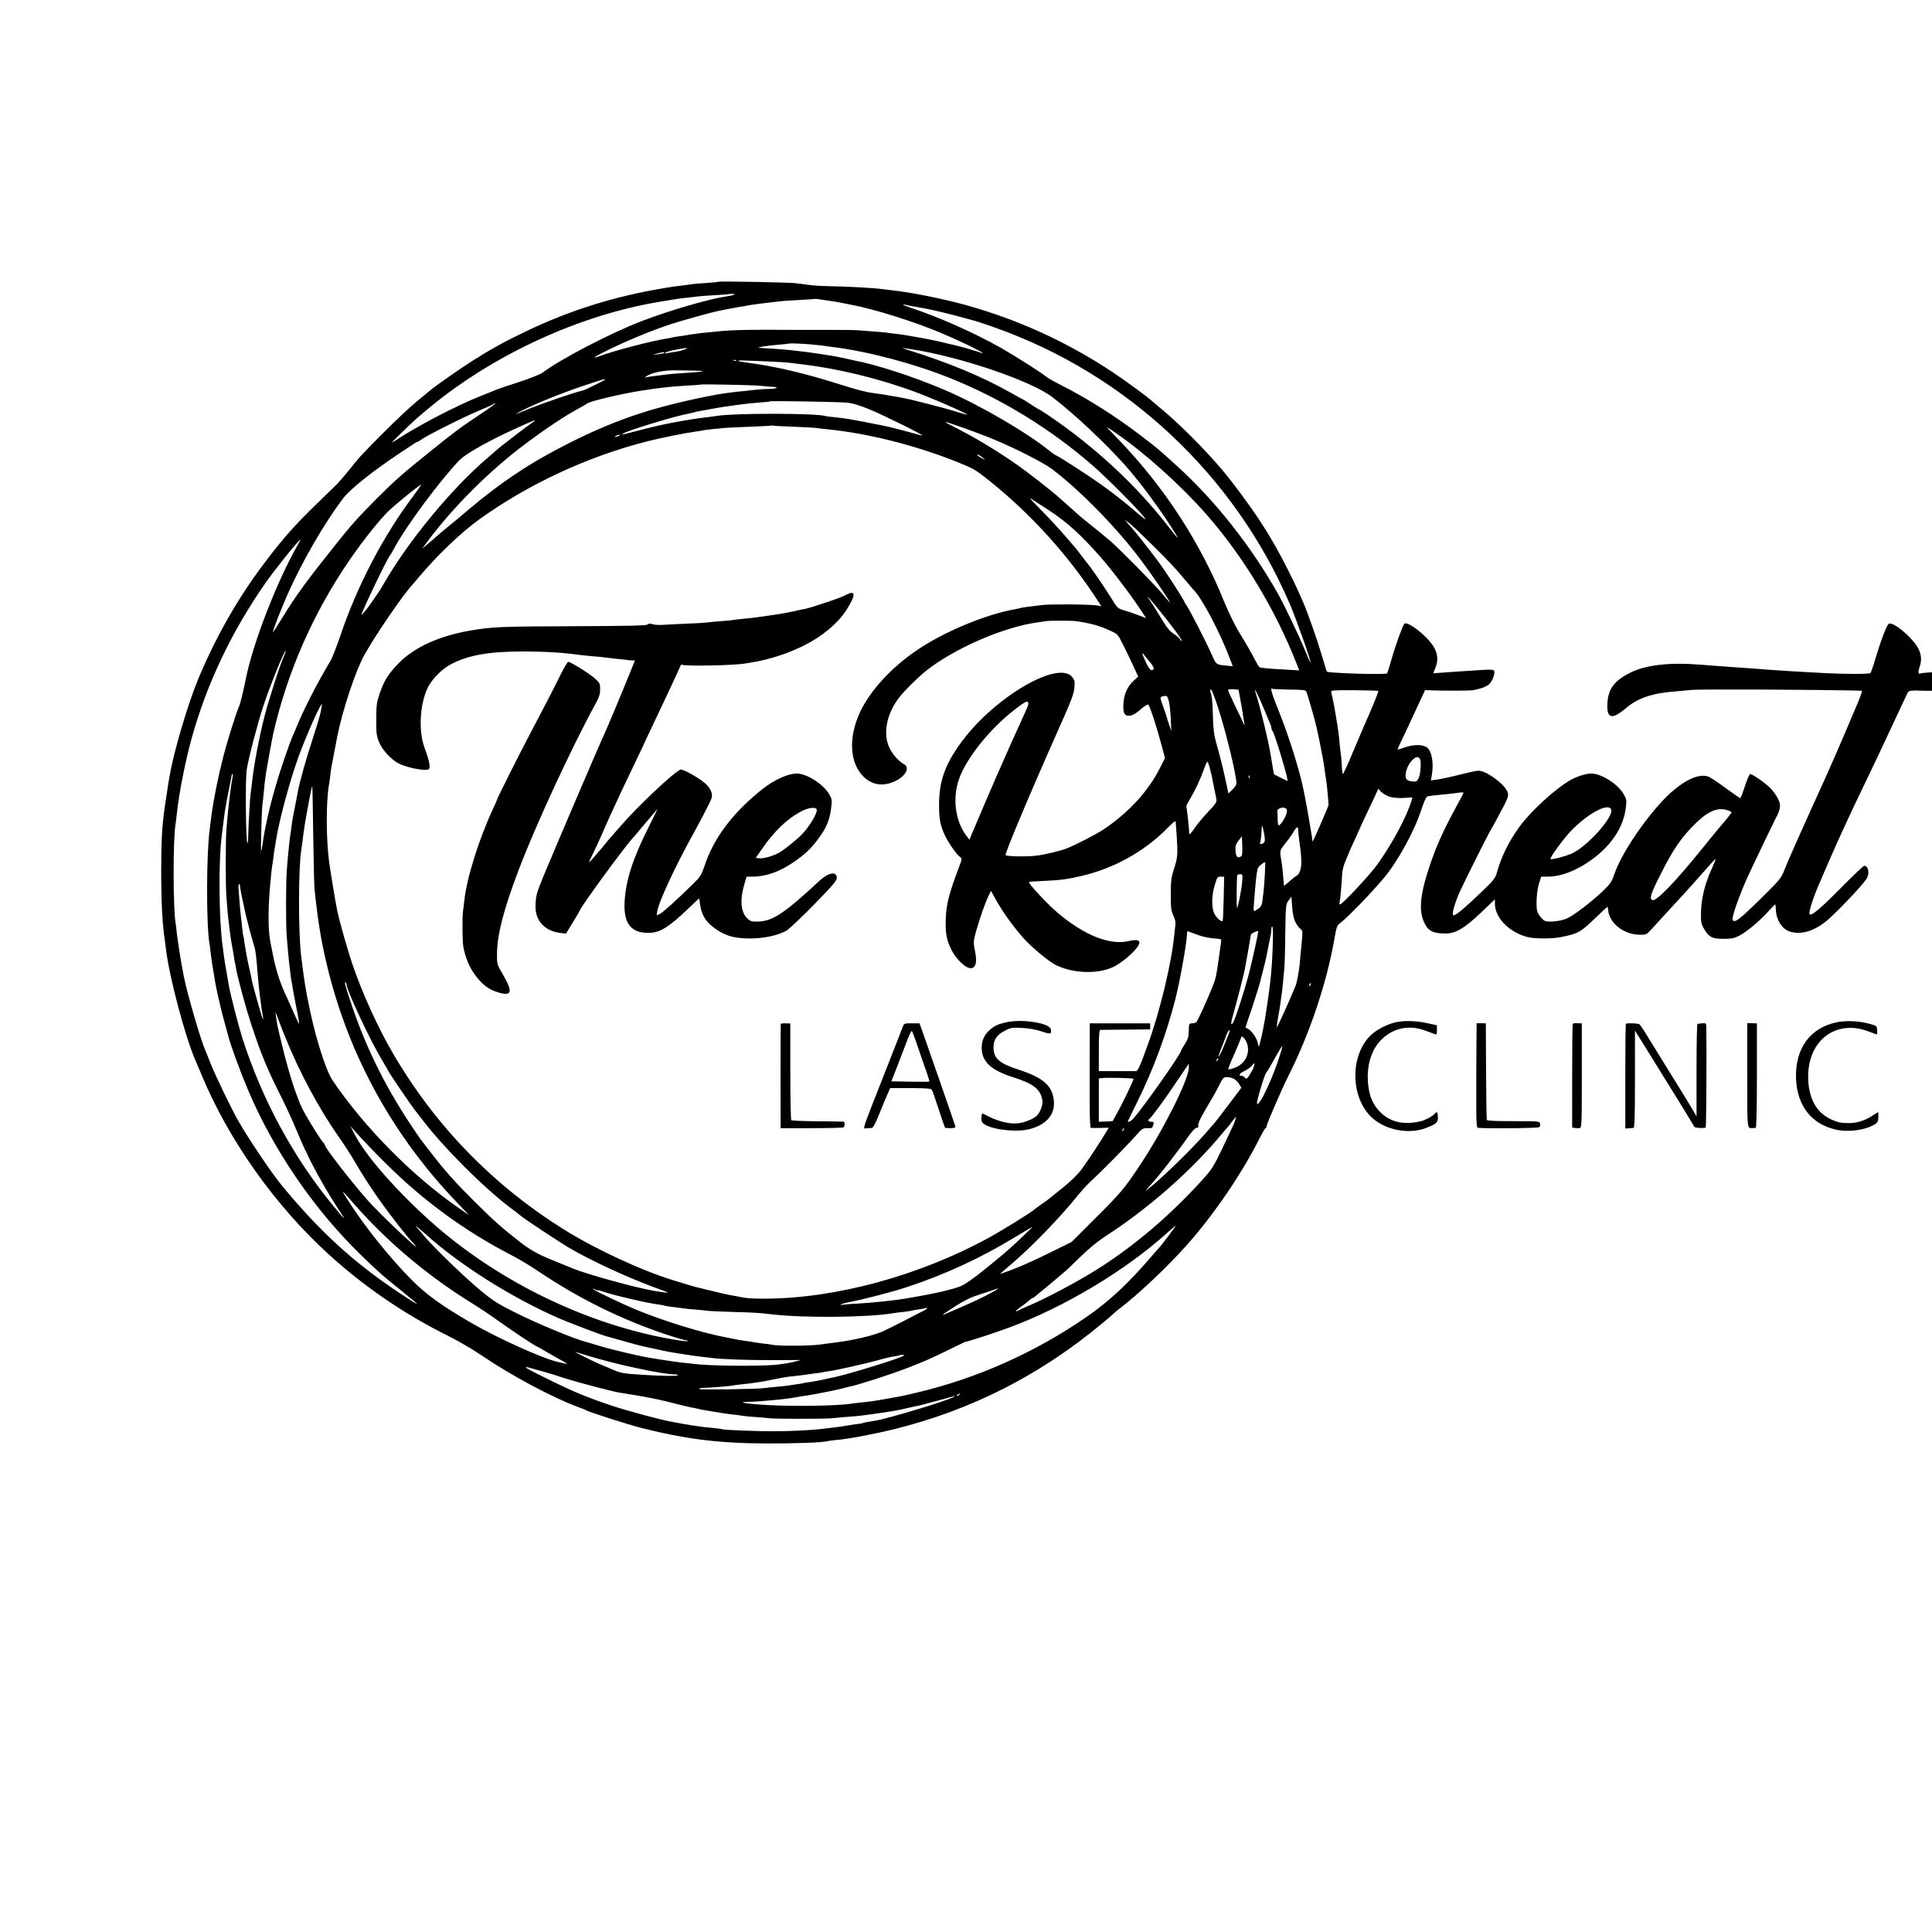 <svg height="16pt" preserveAspectRatio="xMidYMid meet" viewBox="0 0 16 16" width="16pt" xmlns="http://www.w3.org/2000/svg"><g transform="matrix(.001 0 0 -.001 0 16)"><path d="m5950 13667c-3-3-50-7-105-11-55-3-111-8-125-11-14-2-47-7-75-10-47-5-68-8-140-20-416-69-785-184-1153-361-172-82-286-145-447-247-97-62-285-193-340-238-11-9-63-52-115-95-52-42-174-157-270-253-187-188-203-205-295-321-33-41-78-93-100-115-23-22-90-88-150-146-196-189-297-304-456-516-213-284-390-595-534-938-87-207-206-608-240-810-3-16-7-39-9-50-3-17-16-103-31-205-23-160-30-280-30-535 0-258 10-447 30-570 2-16 7-52 10-80 29-235 160-727 245-920 5-11 28-65 51-120 223-537 606-1077 1049-1481 296-270 630-498 987-675 81-40 209-114 283-165 243-165 588-350 805-429 28-10 55-21 60-25 18-12 348-118 450-144 371-94 648-129 1040-130 241-1 474 8 508 19 7 2 37 6 67 9 109 9 318 49 493 92 638 160 1198 445 1712 872 50 41 95 80 100 86 6 6 30 27 55 45 156 120 387 339 547 518 226 253 461 599 608 893 21 41 41 77 46 78 5 2 9 9 9 16 0 19 124 304 180 416 175 346 317 768 380 1130 19 108 22 116 53 139 61 46 269 262 363 376 113 137 251 390 305 560 20 61 40 107 49 109 8 3 44 8 80 11 70 6 136 14 188 21 17 3 32 2 32-1 0-4-24-50-53-103-117-215-173-339-232-517-77-233-87-366-36-464 32-63 71-81 170-82 85-1 160 44 297 174l114 109v-34c0-118 115-237 269-278 58-15 202-16 276-1 144 29 161 39 276 148 59 57 109 103 111 103s5-12 6-26c9-109 129-204 261-205 52-1 57 1 91 38 121 133 231 252 268 292 24 25 93 103 155 173 61 70 112 126 114 124s-10-34-27-72-32-71-32-74-5-16-10-30c-29-75-50-183-51-265-2-79 1-95 23-134 41-72 68-86 163-86 67 0 90 5 127 24 65 34 159 112 233 191 36 39 66 70 69 70 2 0 4-20 5-45 4-89 55-164 123-182 89-24 189 5 290 85 72 57 289 283 336 351 30 43 19 111-18 111-6 0-88-78-183-174-182-184-252-243-268-227-11 11 26 131 78 250 149 347 224 512 389 854 73 152 124 258 188 397 17 36 54 115 82 175 29 61 59 125 67 143 12 28 19 32 54 33 22 1 43 1 48 0 28-4 290-1 322 4 102 17 165 71 165 143v33l-67-6c-38-3-90-7-118-10-27-3-102-7-165-10-62-4-118-9-122-11-20-13-26 9-12 48 19 56 18 100-7 152-41 88-211 232-247 210-18-12-65-136-114-299-16-55-33-104-38-109-9-9-202-9-365-1-176 9-398 22-485 29-64 6-125 10-285 21-84 6-131 10-280 21-245 20-445-3-570-65-134-66-186-134-193-252-8-131 35-143 153-44 101 86 218 125 420 140 44 4 98 9 120 11 54 8 1052 3 1412-6 7 0-5-37-28-92-22-51-74-174-116-273s-112-259-155-355c-189-415-312-690-339-761-29-74-36-82-202-246-168-165-211-199-227-173-13 21 60 224 145 405 88 186 187 392 209 435 43 81 47 111 21 165-13 26-41 65-62 87-40 41-150 118-169 118-6 0-25-45-43-100s-35-100-39-100-57 37-117 81c-61 45-124 87-141 95-86 37-229-35-377-189-171-180-352-453-408-617-21-62-33-80-92-137-100-95-246-206-302-230-52-22-145-32-180-20-11 4-31 24-45 44-22 32-25 47-25 117 1 49 8 106 19 144l19 62h54c114 0 252 55 378 150 159 120 253 268 270 427 7 56 5 66-19 107-45 78-165 158-251 169-44 6-128-18-192-55-126-73-321-251-418-383-88-120-154-253-190-386-10-38-28-62-101-132-165-158-234-217-256-217-19 0 6 93 52 196 27 62 239 485 249 499 5 6 30 51 56 100 108 200 108 199 75 252-25 42-122 117-179 139-45 17-45 17-191-19-80-20-169-39-198-43l-52-7 7 39c20 107-1 215-47 239-40 21-110 19-177-5-31-11-58-19-59-17-1 1 11 29 27 62 17 33 68 143 115 245l86 185 51-2c105-4 313-4 344 1 54 8 107 27 131 46 25 20 49 73 48 105-1 23-13 23-191 11-55-4-136-9-180-12s-92-7-107-8c-16-2-28-2-28-1s7 20 16 41c27 63 22 121-15 181-56 90-215 213-241 187-14-14-76-186-110-307-15-54-30-101-33-104-13-12-487 2-498 15-3 4-22 66-43 137-37 126-119 359-155 440-10 22-29 65-42 95-24 56-128 263-169 335-60 106-79 138-145 240-81 124-223 317-311 421-141 168-371 398-514 514-30 25-61 51-69 58-35 34-220 169-327 240-380 252-786 437-1224 558-187 51-440 102-595 119-27 3-63 7-80 10-86 11-282 22-451 25-67 1-143 6-170 11-27 4-76 11-109 14-72 7-629 17-635 12zm129-107c-8-4-34-11-58-14-139-19-465-113-701-203-253-96-679-317-828-430-18-13-108-49-200-79-92-29-176-58-187-63-11-6-67-28-125-51-194-76-526-249-705-368-44-29-38-22 41 55 118 115 145 139 256 230 531 434 1232 754 1886 863 165 28 167 28 237 35 33 4 71 8 85 10s75 7 135 10c61 4 111 7 112 8s16 3 34 3c19 1 26-2 18-6zm816-55c17-2 55-9 85-15s66-13 80-16c184-35 518-140 730-230 146-61 329-149 345-166 7-7 4-7-10 0-18 9-188 58-233 67-9 1-44 10-77 18-90 23-302 62-400 73-33 3-68 8-77 10-10 1-57 6-105 9-49 4-108 8-133 10s-139 4-255 3c-115 0-235 0-265 0-376 3-504 0-630-12-148-14-177-18-230-26-30-6-72-12-94-15-21-2-46-7-55-9-9-3-32-7-51-10-131-21-426-98-548-143-90-33-46-4 87 60 160 77 349 154 501 204 95 31 339 98 393 109 12 2 45 8 72 14 58 11 111 21 140 25 11 2 34 6 50 9 35 6 86 12 170 22 33 3 67 8 76 9 9 2 77 6 150 10 74 4 135 8 137 10 1 1 28-2 60-7 31-4 71-10 87-13zm685-45c122-20 262-53 430-100 41-11 82-22 90-25 8-2 71-24 140-48 1094-387 1984-1222 2443-2292 55-130 186-499 169-480-5 6-26 53-47 105-43 106-165 361-220 460-220 392-524 778-841 1064-156 142-162 146-294 247-212 162-433 302-650 413-63 32-124 66-135 76-38 32-251 168-370 236-223 126-520 259-747 333-38 13-68 25-68 27 0 3 8 3 18 0 9-3 46-10 82-16zm-825-316c33-3 67-7 75-9 8-1 42-6 75-10 291-37 664-136 965-257 425-171 828-418 1180-724 136-118 445-433 435-443-3-2-35 23-72 55-87 76-186 154-293 231-92 66-366 243-376 243-4 0-25 15-48 33-193 157-584 384-871 507-252 108-567 211-755 246-14 3-52 11-85 19-33 7-78 16-100 19-22 4-67 11-100 16s-85 12-115 16c-30 3-66 7-79 9-33 6-176 17-241 20-30 2-59 4-65 5-19 4 70 18 160 25 50 4 91 9 93 10 5 4 150-3 217-11zm-1090-40c-21-8-62-17-90-20-27-4-53-8-57-11-5-2-8 0-8 5s35 16 78 24c98 20 128 21 77 2zm1900 1c401-64 977-261 1149-393 183-140 427-369 601-562 126-141 302-379 420-570 36-60 23-46-77 82-264 334-593 638-966 892-45 31-85 56-88 56s-32 18-65 40-62 40-63 40c-2 0-46 24-97 53-248 140-522 254-879 365-32 10-33 11-5 7 17-2 48-6 70-10zm-2066-29c-2-2-24-6-49-10l-45-5 45 13c41 12 60 12 49 2zm598-62c-3-3-12-4-19-1-8 3-5 6 6 6 11 1 17-2 13-5zm297-9c65-3 133-7 150-10 17-2 72-9 121-15 331-42 701-138 1010-263 154-62 335-144 335-151 0-2-42 9-92 25-94 30-374 102-438 113-19 3-46 8-60 11-41 8-152 26-195 31-55 7-139 29-280 74-274 87-527 147-745 175-73 10-79 11-85 17-6 5 44 4 279-7zm-650-74c44-1 77-3 74-6s-45-7-94-10c-100-6-196-14-234-20-14-2-50-7-80-10-30-4-59-9-65-12-7-4-7-3 0 4 34 34 150 59 254 56 36-1 102-2 145-2zm-734-75c0-5-167-87-183-90-64-13-350-111-472-162-98-42-109-43-30-3 118 59 323 142 495 200 171 57 190 63 190 55zm1285-51c50-5 100-9 113-9 46-2 20-16-30-17-63-1-87-3-193-15-44-4-84-9-90-9-27-3-132-17-150-21-505-95-825-199-1225-400-320-160-567-324-844-558-65-56-133-112-151-126-26-20-102-85-159-135-7-5-25-21-41-35l-29-25 29 40c209 287 522 602 822 826 186 139 337 239 459 304 26 14 52 29 58 34 23 19 296 83 455 107 20 3 47 7 61 9 14 3 50 7 80 11 30 3 65 7 78 9 12 2 75 7 140 11 64 3 118 7 120 9 6 5 418-3 497-10zm725-140c43-5 106-24 185-57 122-51 439-208 432-214-1-2-25 4-52 12-53 16-223 60-265 68-292 58-305 60-420 72-30 3-61 7-67 9-75 24-758 24-893 1-14-2-47-7-75-10-164-19-371-57-537-101-194-50-185-48-168-36 34 25 438 148 550 167 14 3 33 7 42 10 19 6 22 6 138 27 47 9 103 18 125 21s72 10 110 15c39 6 111 13 160 17 50 3 92 8 94 10 6 6 576-4 641-11zm-3046-98c-158-105-207-141-424-316-221-178-288-237-440-390-151-153-204-212-333-374-247-310-323-414-444-611-40-66-73-116-73-110 0 16 69 192 122 313 122 275 306 592 462 797 56 73 245 224 456 364 52 34 107 71 122 81 15 11 30 19 34 19 3 0 18 8 32 19 51 36 328 176 460 232 73 31 136 59 139 63 4 3 11 6 16 6 6 0-52-42-129-93zm451-55c-6-5-35-26-65-47-53-38-240-183-250-194-3-3-34-31-70-61-303-258-664-697-868-1055-47-82-164-245-177-245-11 0 214 471 235 490 3 3 16 25 29 50 100 187 370 552 540 733 62 66 282 186 556 306 75 33 84 36 70 23zm3810-153c168-69 405-190 474-241 234-176 544-493 745-763 73-97 207-293 231-335 11-20 1-10-70 75-66 77-341 356-420 425-27 24-93 77-145 119s-100 81-106 86c-9 8-77 69-176 157-53 48-259 209-338 264-167 118-372 241-532 320-38 19-68 36-68 38 0 8 268-88 405-145zm-1660 107c88-4 171-8 185-10 14-3 54-7 90-11 329-32 722-130 1067-267 143-57 159-66 270-154 358-286 670-633 916-1017l18-28-28 6c-46 10-383 13-458 5-117-14-169-21-187-26-10-3-30-7-45-10-241-43-583-185-807-337-216-145-394-341-477-522-94-209-82-413 33-528 51-50 116-72 182-61 130 21 225 128 149 168-36 18-88 75-113 125-63 120-29 296 86 436 46 57 145 154 209 206 236 189 649 368 930 405 22 3 51 7 65 10 30 5 215 5 250 0 124-18 186-35 280-77 66-30 67-30 110-117 25-48 63-127 85-176l41-89-37-34c-48-43-77-104-84-174-7-73 1-108 29-115 31-7 64 8 118 56 26 23 52 39 57 35 12-7 68-177 109-331l30-111-37-74c-96-194-252-367-461-511-58-40-217-123-310-162-50-21-184-53-255-62-81-10-246-7-257 4-9 9 187 477 427 1017 117 262 139 319 143 371 4 53 1 64-20 89-118 137-634-164-909-531-145-195-195-336-192-549 1-100 11-151 44-224 30-66 99-166 130-189 17-12 17-16-8-80-81-215-105-305-110-418-6-129 5-191 50-277 33-64 102-133 142-143 54-13 72 42 48 146-7 30-10 69-7 85 12 73 84 291 122 369l19 38 48-86c59-105 167-250 243-329 71-73 192-171 242-197 149-76 370-80 497-9 91 51 201 157 199 193-1 23-30 26-91 12-156-36-369 50-590 238-87 75-242 242-233 251 2 3 53 7 113 9 150 7 205 14 322 42 265 61 517 201 703 388 68 68 76 74 77 54 1-7 4-58 8-113 10-146 8-180-22-269-23-71-27-98-27-211 0-114 2-136 21-176 12-25 20-57 18-70s-6-50-9-81c-22-237-118-639-220-919-62-173-83-219-98-220-16 0-197 0-260 0l-48 1v170c0 129 3 170 13 171 6 0 102 1 212 2l200 2v25 25h-250-250l-1-432c-1-310 2-433 10-434 6-1 42 0 79 0l69 2-19-32c-31-56-153-241-206-313-33-44-90-100-161-157-132-106-119-96-181-139-27-19-52-38-55-41-14-16-266-172-370-229-577-315-1266-503-1855-505-118 0-156 3-235 20-14 3-41 8-60 11s-71 15-115 26-87 21-95 23c-24 5-102 25-135 36-16 5-68 21-115 35-268 82-647 258-910 422-586 366-1061 854-1412 1452-127 216-260 509-342 752-38 113-107 356-122 431-2 12-7 33-9 47-8 36-52 306-59 360-26 191-26 501-2 638 2 9 7 44 11 77 4 32 8 66 10 75 5 29 45 235 49 255 42 212 152 544 223 670 90 162 320 499 397 581 6 7 29 33 51 60 156 186 358 379 506 484 408 293 900 521 1389 645 110 28 324 71 396 80 27 4 56 8 64 10 8 3 44 7 80 11 36 3 81 8 100 10s114 6 210 10c96 3 177 8 178 10 2 1 9 1 15-1 7-2 84-6 172-9zm2670-55c244-169 537-433 746-671 306-349 569-784 748-1239l21-53-117 7c-138 7-202 13-213 20-4 3-19 27-33 53-41 79-66 122-134 234-36 59-91 172-123 250-197 492-499 956-875 1346-49 52-92 96-95 99-8 10 21-8 75-46zm-4120-21c-27-12-43-12-25 0 8 5 22 9 30 9 10 0 8-3-5-9zm3020-185c19-15 18-15-12-1-17 9-35 21-39 27-8 13 21-1 51-26zm-4721-311c-249-330-467-747-607-1163-30-88-65-177-77-198-112-188-221-400-280-544-12-30-29-70-38-89-27-62-102-280-136-399-54-184-97-376-112-496-4-27-9-52-11-55-6-5 5 362 11 395 2 11 7 56 11 99s8 86 10 95c1 9 6 39 9 66 7 45 48 270 59 320 118 515 333 1002 634 1440 110 160 249 334 322 404 64 61 263 222 268 217 2-2-26-43-63-92zm5266-122c147-97 260-199 417-377 107-121 279-349 367-487l18-27-64 24c-35 14-88 32-118 40-54 16-56 18-108 103-45 74-161 244-189 277-5 6-31 39-58 75s-52 67-55 70-44 50-91 105-133 147-190 204c-57 58-97 101-89 96 8-4 80-51 160-103zm848-280c159-157 194-196 287-307 28-33 52-62 55-65 69-64 220-349 306-576l23-61-47 4c-90 8-90 8-124 86-42 96-183 372-208 407-11 16-20 31-20 34 0 7-107 177-159 252-63 91-71 101-153 207-73 95-100 127-157 191l-26 29 33-22c18-12 103-93 190-179zm-7072-4c-171-299-370-810-430-1108-19-98-48-216-56-230-17-33-91-264-125-395-50-191-94-412-110-556-3-24-7-57-9-74-27-195-28-787-2-933 2-9 7-44 10-77 4-33 9-71 11-85 20-128 28-174 49-272 14-62 36-156 51-208 14-52 32-118 40-147 22-79 98-286 159-429 212-503 553-999 947-1379 149-143 169-161 328-288 73-59 130-107 126-107-5 0-67 39-139 87-381 252-664 510-981 894-88 107-277 388-363 539-55 96-188 372-227 470-20 52-41 104-46 115-37 83-148 465-175 600-10 52-27 143-31 170-2 17-8 55-13 85s-12 82-16 115c-3 33-8 67-9 75-22 120-23 706-1 827 2 10 7 50 11 88 17 163 70 433 122 620 125 451 328 879 610 1285 72 104 277 360 289 360 3 0-6-19-20-42zm7121-525c122-150 206-264 199-270-3-3-8 1-11 9-4 9-27 30-53 48-32 21-60 53-86 98-22 37-61 100-87 140-27 39-47 72-45 72s39-44 83-97zm-7233-390c-37-83-127-363-164-507-42-165-83-377-100-521-6-49-12-103-15-120-5-38-17-248-19-337 0-36-3-69-6-71-14-14-20 524-7 608 16 100 90 383 138 529 60 179 172 456 185 456 2 0-3-17-12-37zm7169-56c38-45 41-67 11-67-8 0-27 28-44 64-31 67-38 92-17 65 7-8 29-36 50-62zm750-315c9-48 19-107 22-132 4-25 8-54 11-65 3-14 0-12-8 5-6 14-38 80-70 146-32 67-58 125-58 130s20 8 44 6l43-4zm406 87c111-1 133-3 140-17 8-16 78-261 85-299 2-10 13-63 25-118 11-55 23-117 27-139 3-21 7-46 9-55 1-9 6-41 10-71s9-63 11-74c3-17 16-158 17-181 0-11-132-313-133-305 0 3-3 23-6 45-7 49-51 300-59 335-3 14-7 34-9 45-32 161-123 452-205 654-63 158-75 201-52 186 5-2 67-5 140-6zm-590-154c65-200 151-556 151-624 0-9-15-32-34-50l-33-32-13 63c-18 92-68 293-91 368-14 47-21 102-24 200-3 125-7 167-21 213-3 9-1 17 5 17s33-70 60-155zm372 10c23-55 47-114 55-132 8-17 14-37 14-45s4-18 9-23c18-20 138-420 123-413-4 2-29 15-57 28-27 14-51 25-53 26s-17 83-26 145c-16 111-87 406-131 544-15 46 26-35 66-130zm954 133c4-4-60-159-120-293-7-16-48-112-90-212-42-101-80-183-84-183-3 0-8 33-9 73-2 39-5 79-7 87s-7 47-10 85c-7 80-12 121-36 260-9 58-27 144-35 175-3 13 22 15 192 14 107-1 197-4 199-6zm-1735-85c6-27 14-93 16-148l4-100-15 45c-9 25-18 53-20 62s-15 49-29 88c-31 85-31 87-8 93 35 9 40 6 52-40zm-1165-12c6-10 0-26-53-141-146-321-274-614-419-959l-15-35-19 25c-95 119-123 309-70 468 64 191 281 454 510 619 48 34 57 37 66 23zm-5860-81c-8-36-39-139-69-230-51-154-108-357-119-425-3-16-14-75-25-130-12-55-24-124-27-154-4-30-8-61-10-70-6-31-22-190-30-301-8-97-8-443-1-540 7-87 16-180 21-230 3-19 7-57 10-85 3-27 8-57 10-65s7-35 10-60c4-25 18-98 31-164 14-65 23-120 21-122-3-4-16 23-79 166-16 36-35 79-43 95-39 87-71 191-91 289-2 11-13 63-23 115-20 93-22 243-7 446 6 76 17 178 21 200 2 11 7 43 10 70 3 28 8 59 10 71 3 12 7 39 10 60 25 164 115 499 189 702 63 172 182 439 191 430 2-2-3-32-10-68zm9103-383c14-17 8-127-10-163-12-25-19-29-48-26-18 1-40 7-47 14-29 24-5 115 42 162 29 29 47 33 63 13zm-1739-77c6-25 13-54 16-65 2-11 10-54 19-95 8-41 17-87 20-101 3-22-8-39-69-102-40-42-91-104-114-138-26-39-41-55-42-43-3 62-20 217-25 225-2 3 12 30 30 60 43 72 89 170 118 252 12 36 25 63 29 59 3-4 11-27 18-52zm-8093-77c-16-77-39-277-51-433-7-82-7-448-1-545 5-74 15-190 21-230 2-16 7-52 10-80 3-27 10-72 15-100 6-27 12-68 16-90 3-22 7-47 9-55s7-28 9-45c15-88 82-332 129-476 80-242 133-369 244-589 35-69 89-186 120-260s65-153 76-175c12-22 22-42 22-45 1-3 14-30 29-60 78-152 155-283 239-410 57-86 48-79-50 40-332 402-595 886-758 1400-33 105-99 363-110 430-3 19-12 71-20 115s-17 99-20 123c-3 23-8 61-11 85-31 214-35 693-9 902 2 17 6 50 9 75 13 102 18 146 22 165 3 11 7 36 10 55s14 77 25 127c10 51 19 95 19 98s3 5 6 5 3-12 0-27zm8421-5c-3-8-6-5-6 6-1 11 2 17 5 13 3-3 4-12 1-19zm-7753-473c3-220 8-418 10-440 29-280 56-444 111-669 180-729 543-1386 1070-1935l100-105-85 59c-386 267-783 669-1048 1061-42 64-102 236-156 450-21 87-30 128-51 234-12 60-29 167-40 255-3 28-8 64-10 80-25 194-25 728 0 885 2 14 7 46 10 72 8 73 24 175 40 258 7 41 19 103 26 138 6 35 13 61 15 60 2-2 5-184 8-403zm8920 315c25-7 76-11 114-8l69 4-7-26c-40-133-158-354-284-530-58-82-290-330-308-330-5 0-7 8-4 18 5 19 17 145 21 232 2 33 13 78 29 113 14 32 26 60 26 62 0 3 18 43 40 90s40 87 40 89 31 69 68 148c38 78 75 157 82 174l14 32 27-28c15-15 48-33 73-40zm-858-131c-7-35-55-111-67-104-4 3-8 27-8 53 1 26-1 53-3 61-5 21 41 42 65 29 15-7 18-17 13-39zm2687 27c23-58-186-294-318-361-47-23-174-57-184-49-10 9 114 177 174 238 142 144 306 230 328 172zm966-7c17-6 31-13 31-16 0-6-56-76-83-105-13-15-57-68-166-203-218-269-374-431-406-419-27 11-16 49 63 205 108 216 176 314 295 431 105 103 185 135 266 107zm-3840-193c8-43 8-63 0-73-13-15-43-18-34-3 6 9 10 51 14 124 2 31 8 15 20-48zm282 37c0-23 5-68 12-118 18-120 18-192 3-228-8-20-19-37-24-37-4 0-30-20-58-44-27-24-50-44-50-43-1 1-5 40-8 87-4 47-9 92-11 100s-6 36-10 62c-5 45-3 50 39 103 25 30 56 73 68 95 25 43 38 50 39 23zm-473-225c-28-18-43-4-46 45-3 41 2 55 25 85l28 37 3-79c2-57-1-82-10-88zm197-145c-3-54-7-116-10-138s-7-60-10-84c-5-42-16-58-58-82-16-9-17-4-12 63 13 174 19 232 30 283 3 15 46 53 63 55 1 0 0-44-3-97zm-188-65c-5-64-33-208-42-217-6-6-4 261 2 272 2 4 13 7 25 7 19 0 20-4 15-62zm-153-140c-2-99-6-183-9-186-10-10-53 29-69 63-24 50-22 148 4 235 19 65 23 70 49 70h29zm-8146 100c1-13 11-66 22-118 12-52 23-103 25-114 11-49 58-225 70-261 12-37 17-78 31-255 6-83 29-266 41-325 3-16 3-28 0-25-6 6-84 281-91 320-2 14-11 57-20 95-10 39-19 86-22 105s-7 42-9 50-7 38-11 65c-3 28-7 52-9 55s-6 34-10 70c-3 36-8 76-10 90s-7 68-11 120-8 104-9 115c-2 18 2 35 8 35 2 0 4-10 5-22zm8740-295c12-23 31-48 41-55 21-15 21-17 6-168-3-30-8-80-10-110-7-74-24-166-37-198-48-117-150-343-154-339-2 2 3 37 10 78 8 41 17 98 21 128s8 62 10 71 6 50 10 91 9 94 11 119c3 25 7 154 8 287 4 236 4 243 27 275l24 33 6-85c4-58 13-98 27-127zm-186-136c-7-250-17-356-66-667-12-76-47-232-52-228-1 2-5 16-8 32-7 37-50 99-79 115l-23 12 58 172c31 95 59 183 62 197s14 59 25 100 22 86 25 100 12 61 21 105 18 89 20 100 4 31 4 44c1 13 4 21 8 17 4-3 6-48 5-99zm-612 27c36-13 93-24 126-26 54-3 60-5 57-23-1-11-9-67-17-125-25-175-27-183-58-260-34-87-118-271-129-284-5-5-20-10-36-11-26-1-27-3-28-62-1-50-7-70-33-110-18-28-32-53-32-57 0-24-309-464-393-558-22-26-53-39-45-20 2 4 36 74 76 156 134 271 241 559 317 856 36 141 94 465 95 534 0 23 3 27 18 20 9-4 46-18 82-30zm490 32c0-18-48-237-76-346-37-143-120-399-135-414-18-20-17 2 7 84 31 108 92 346 97 385 3 17 12 68 21 115 8 47 17 100 20 118 2 19 6 35 8 36 20 17 58 31 58 22zm-7550-440c0-43 191-453 286-612 33-55 61-103 63-109 6-15 191-287 215-316 11-14 32-41 46-59 177-238 536-598 765-766 22-16 49-37 60-47 26-24 310-212 400-266 185-111 524-266 765-351 87-30 78-32-50-11-155 26-582 144-685 190-11 5-63 26-115 47-162 64-221 96-321 174-147 115-201 163-360 320-167 166-254 263-363 405-43 55-83 107-91 117-7 9-51 74-98 145-198 301-353 614-467 948-53 155-71 217-60 210 6-4 10-12 10-19zm7983-1c-3-9-8-14-10-11-3 3-2 9 2 15 9 16 15 13 8-4zm-8541-305c11-30 25-66 30-80 6-14 14-34 19-45 113-285 280-596 447-834 41-58 100-149 130-201 66-115 144-234 231-355 71-99 214-281 240-305 9-8 23-24 31-35 46-61-289 256-391 370-132 148-359 441-359 463 0 6-3 12-8 14-12 5-132 196-174 278-48 93-113 292-166 510-41 165-46 190-57 265-6 42-5 41 27-45zm7862-107c-8-21-24-60-35-88-19-50-48-105-49-94 0 3 11 32 23 65 13 32 32 80 41 107 10 26 22 47 27 47s2-17-7-37zm156-82c22-83-21-163-105-194-26-10-50-15-53-13-2 3 18 56 46 118 27 62 53 123 57 136 6 22 8 23 26 6 10-9 23-33 29-53zm276-69c-56-191-178-452-196-422-7 11 64 249 78 260 7 5 24 33 90 152 20 36 38 65 40 63s-3-26-12-53zm-525-65c-10-9-11-8-5 6 3 10 9 15 12 12s0-11-7-18zm301-56c-6-17-22-46-35-66-21-31-26-33-37-20-7 8-18 15-26 15-31 0-21 20 21 40 25 12 53 32 63 45 22 29 27 24 14-14zm-537-8c-6-105-218-525-408-808-128-192-155-224-382-450l-180-180-145-72c-80-39-161-78-180-86-19-9-55-25-80-36-48-21-179-71-187-71-2 0 36 33 84 74 168 141 409 389 558 575 33 41 83 95 110 120 78 70 293 288 364 368 61 68 66 72 104 70 36-2 41 1 48 26 6 24 5 27-17 27-24 0-32 14-15 24 17 11 148 190 236 324 49 72 89 132 90 132s1-17 0-37zm-458-87c5-5-94-212-145-301l-28-50-57-3-57-2v179 180l28 3c41 5 253 0 259-6zm831 0c15-8 35-28 45-45l17-30-104-138c-57-76-112-147-122-158-11-11-44-50-75-86-114-130-368-377-464-450l-30-23 25 30c14 16 27 31 30 34 47 48 210 258 294 378 36 52 64 82 76 82 13 0 17 5 13 20-3 12 15 54 52 117 86 147 96 163 127 226 25 50 32 57 59 57 16 0 42-6 57-14zm6-358c-9-24-54-120-99-214-76-159-89-179-172-270-260-286-545-530-843-721-173-111-448-258-615-327-22-9-48-22-58-27-38-21-26-1 15 27 24 16 54 39 68 52 14 12 28 22 31 22s15 8 27 18c11 9 40 33 63 52 40 32 167 140 196 165 6 5 58 56 115 111 68 67 142 127 218 176 345 224 699 536 945 833 28 33 52 62 56 65 3 3 18 22 33 43 16 20 30 37 32 37s-4-19-12-42zm-7039-333c315-315 661-569 1053-771 56-29 156-88 220-132 332-224 690-401 1063-525 59-20 123-39 143-43 67-12 29-16-46-4-687 109-1402 439-1958 904-304 255-613 595-714 786l-45 85 67-75c37-41 134-143 217-225zm6116 262c-10-9-11-8-5 6 3 10 9 15 12 12s0-11-7-18zm-6365-612c270-309 614-598 984-825 58-36 152-99 210-141 105-75 305-209 315-209 2 0 26-13 52-29 27-16 86-50 133-76 47-25 76-44 65-41-11 2-45 10-75 17-125 28-495 195-713 321-248 144-375 235-497 358-189 190-403 459-542 681-46 73-41 69 68-56zm587-244c284-257 717-529 1107-699 98-42 343-135 390-148 8-2 71-20 140-39 69-20 134-37 145-40 11-2 61-13 110-24 108-24 129-28 220-42 39-6 81-12 95-15 14-2 50-6 80-10 30-3 65-7 78-9 71-11 277-19 497-19l250 1-72-18c-40-9-110-20-155-23-176-12-543-7-664 9-17 2-57 7-90 10-32 3-102 13-154 21-52 9-107 17-123 20-94 15-327 71-437 105-36 11-72 22-80 24-89 20-408 152-599 248-142 71-180 96-290 187-120 100-363 334-446 430-21 25-50 58-64 75-26 30-26 30-1 10 13-11 41-36 63-54zm6156-13c-35-46-65-85-68-88s-33-36-66-75c-201-235-361-384-555-517-420-289-896-501-1385-618-66-16-136-32-155-35s-62-11-95-17-71-12-85-15c-14-2-36-5-50-8-14-2-54-6-90-10s-76-8-90-11c-103-16-451-22-660-11-194 10-294 26-179 28 59 1 89 3 194 13 106 10 145 15 205 26 30 5 71 12 90 14 48 7 236 44 285 57 22 6 48 13 59 15 68 13 350 104 486 157s196 79 350 155c63 31 117 57 120 58 32 5 241 73 360 117 463 170 978 479 1325 795 32 28 60 52 62 52s-24-37-58-82zm-1180 20c-127-122-170-159-284-252-66-53-124-100-130-104-98-72-122-85-186-103-97-27-191-47-319-69-33-6-72-12-87-15-78-14-283-35-393-41-69-3-129-9-135-12-7-3-7-2 0 5 6 5 42 15 80 22 98 18 353 84 460 120 312 102 615 241 895 412 80 48 147 88 150 88 3 1-20-23-51-51zm-3549-474c0 3 19-2 43-10 85-30 371-97 471-109 21-3 41-7 45-9 3-2 35-7 71-11s74-9 85-11 52-6 90-9c39-3 85-8 102-10 18-3 115-7 215-10 164-4 223-8 323-20 264-31 796-26 1005 10 14 3 50 7 80 10 30 4 62 8 71 11s34 7 55 10c22 2 47 7 57 10 26 8 20-3-10-19-16-7-84-43-153-79s-158-80-199-98c-69-30-234-69-361-85-30-4-98-13-150-20-87-12-347-13-395-2-11 3-47 8-80 11-33 4-67 9-75 11s-37 6-65 10c-27 3-68 10-90 15s-53 11-70 14c-203 38-519 136-750 231-113 47-355 163-355 170 0 3 9 1 20-5s20-8 20-6zm3271-14c-72-40-178-90-298-141-54-23-101-43-105-46-5-2-8-2-8 0 0 3 47 35 104 71 74 47 129 74 197 95 52 16 105 34 119 39 49 20 44 11-9-18zm-3361-525c225-71 642-161 732-157 10 0 20-3 22-7 6-8-122-7-284 3-183 12-185 12-285 56-22 9-60 26-85 36-61 26-220 106-195 98 11-3 54-16 95-29zm2619-5c-43-25-460-153-572-176-52-10-64-13-107-23-25-5-67-13-95-17-27-3-52-7-55-9s-29-6-59-10-63-9-75-11-50-6-86-9-78-8-95-10c-59-10-545-16-545-8 0 5 12 9 28 9 41 0 224 14 247 19 11 2 44 7 73 10 50 5 81 9 155 20 17 2 66 12 107 20 94 19 110 22 190 30 36 4 72 9 81 10 9 2 40 6 70 10 30 3 61 8 69 10s35 7 60 10c63 9 286 59 400 90 52 15 113 29 135 32s42 7 44 9 14 4 25 4c18-1 18-2 5-10zm-2955-136c11-2 74-22 140-44 109-35 394-111 471-124 17-2 75-12 130-21 130-22 208-38 330-70 55-14 114-28 130-31 17-2 37-7 45-9s29-7 45-10c126-22 209-35 260-40 33-4 67-8 75-10s56-7 105-10c50-4 106-8 125-11 42-5 450-5 500 0 19 2 74 7 121 11 47 3 101 8 120 10 86 11 129 17 189 26 36 6 76 12 90 14s55 10 93 19c37 9 79 18 95 21 15 2 86 20 157 40 184 50 173 48 154 36-46-29-532-176-648-196-14-2-41-7-60-10s-37-7-40-9-28-7-56-10c-27-4-61-8-75-11-42-8-83-14-140-20-30-3-68-8-85-10-76-9-252-18-375-18-147-1-420 10-441 17-8 3-41 7-74 10-59 5-91 9-170 21-60 10-87 14-115 20-14 3-41 8-60 11-86 15-365 90-494 133-205 69-309 112-511 211-223 109-249 127-135 93 47-13 94-26 104-29zm3421-184c-3-5-12-10-18-10-7 0-6 4 3 10 19 12 23 12 15 0z"/><path d="m7000 11070c-37-21-286-104-336-113-16-3-60-12-99-21-80-17-104-21-325-52-14-1-54-6-90-9s-72-8-80-10-58-7-110-10c-52-4-104-9-114-11-11-2-83-6-160-9-78-3-168-8-200-10s-70 1-84 6c-17 7-29 6-39-3-11-9-154-12-591-14-628-2-698-5-877-36-258-44-465-139-593-270-87-90-122-145-160-258-22-65-26-93-26-205-1-114 2-137 22-188 28-70 107-154 172-184 75-34 215-60 240-44 17 12 7 67-35 181-51 140-38 366 30 500 32 64 112 146 177 182 148 82 320 113 618 113 193-1 313-9 480-31 19-2 64-7 99-10 36-2 77-6 91-9 14-2 57-7 95-11 39-3 77-8 85-9 8-2 27-4 42-4l26-1-35-87c-52-131-205-496-214-513-18-32-433-1003-512-1195-53-131-59-152-62-230-6-125 71-213 202-231l50-6 56 92c32 51 57 94 57 96 0 23 398 567 450 614 3 3 47 56 99 118 52 61 95 112 96 112s-30-64-70-143c-133-263-190-439-202-618-12-189 55-272 213-264 85 5 155 49 308 195 53 51 96 91 97 89 0-2 3-20 5-39 14-105 53-164 150-226 74-48 148-66 267-66 115 0 233 26 302 66 22 14 125 111 228 216 153 157 187 197 187 220 0 56-69 45-141-22-291-270-386-334-506-340-52-2-65 1-88 20-59 51-70 152-32 284l20 68h47c113 0 226 40 345 122 90 62 137 106 197 185 73 97 101 164 113 276 6 50 4 62-19 101-46 78-167 159-252 169-72 8-198-46-304-131-244-196-399-402-475-632-26-77-35-91-95-150-150-146-246-233-273-247l-29-14 5 33c11 77 148 372 304 653 28 50 74 137 103 194 50 98 52 105 41 142-7 23-27 52-54 74-53 46-184 118-201 112-54-21-348-297-491-462-39-44-75-86-82-93s-29-34-50-60c-37-45-62-74-117-137-24-27-23-22 12 50 22 44 54 114 72 155 46 107 125 280 175 385 157 329 185 387 185 390 0 1 31 67 69 146 112 235 218 463 225 482 3 10 10 15 16 12 23-14 428-6 520 10 8 1 35 6 60 10 131 20 293 72 424 137 155 77 288 188 359 301 79 126 74 165-13 117zm-237-1773c11-29-68-157-137-222-45-43-133-112-166-132-51-30-134-55-170-51l-31 3 53 77c101 146 207 247 322 308 61 32 120 39 129 17z"/><path d="m4647 10422c-52-107-178-350-263-510-61-114-264-518-264-525 0-3-15-38-34-79-120-256-221-580-241-768-4-30-8-71-11-90-6-45-5-223 1-275 10-78 45-171 86-230 67-97 124-141 213-166 105-29 113 6 34 145-53 91-53 91-52 176 1 159 53 362 179 695 138 364 440 1017 635 1373 32 58 40 83 40 124 0 46-3 53-42 88-43 40-204 140-222 139-6 0-32-44-59-97z"/><path d="m8340 7535c-75-16-102-28-143-64-46-41-67-88-67-148 0-114 76-186 257-243 174-55 232-102 246-196 5-36-20-100-49-126-31-28-107-57-157-61-80-7-173 19-288 81-12 6-16-59-5-73 42-55 276-88 396-55 140 38 211 124 197 241-14 119-90 185-290 250-163 53-209 94-209 185 0 63 27 104 92 137 51 27 61 28 145 24 59-3 115-13 162-29 75-25 83-23 75 19-9 50-236 86-362 58z"/><path d="m6466 7521c-1-3-2-199-2-435l1-429h258c142 0 260 3 264 7 11 11 10 46-1 47-6 1-104 2-218 3-113 1-210 5-215 9-4 5-8 187-8 405v396l-38 1c-21 1-39-1-41-4z"/><path d="m7480 7506c-5-12-24-61-43-111-19-49-65-166-102-260-207-526-192-481-157-479 15 1 34 3 42 3 11 1 31 39 59 109 24 59 54 133 68 164l25 57h169c146-1 171-3 178-18 5-9 30-81 56-161s49-147 51-149 22-4 46-4c32 0 42 4 40 14-3 15-223 647-270 779l-27 75h-64c-55 1-64-1-71-19zm128-196c27-80 59-172 71-204 11-33 19-61 17-63s-73-2-158-1l-156 3 51 130c27 72 64 167 81 212s34 78 38 75c4-4 29-72 56-152z"/><path d="m11580 7538c-73-11-169-57-223-107-179-165-176-520 5-687 112-103 304-140 446-86 88 34 102 46 100 92-1 43-8 49-29 24-14-18-81-53-113-60-137-32-247-8-328 69-77 72-111 168-111 304 1 124 41 231 113 303 95 95 224 124 355 78 39-14 78-28 88-32 15-7 17-2 17 32v41l-73 16c-89 20-174 24-247 13z"/><path d="m15211 7534c-222-46-347-220-337-469 9-221 127-373 326-419 105-25 246-6 325 42 25 15 30 25 31 60 0 23 0 42-2 42s-22-13-46-29c-59-40-133-63-198-62-68 1-88 5-142 29-119 53-185 164-193 327-12 242 123 420 328 432 68 4 127-9 229-51 13-6 16-1 14 31-3 38-3 38-66 55-85 23-191 28-269 12z"/><path d="m12229 7526c-1-1-2-196-3-433-1-428-1-433 19-434 141-6 491-2 501 6 8 6 11 19 8 30-5 20-13 20-221 20-145 0-217 3-220 10-2 6-5 189-6 406l-2 394-37 1c-21 0-39 0-39 0z"/><path d="m13025 7522c-3-3-5-198-5-433v-427l23-4c12-2 30-2 40 0 16 3 17 32 17 435v432l-35 1c-19 1-37-1-40-4z"/><path d="m13465 7521c-3-2-5-198-5-435v-432l28 2c15 1 33 3 40 3 9 1 12 89 12 404v402l41-65c244-392 449-725 451-732 3-9 85-14 94-5 5 5 8 614 5 824-1 45 3 43-73 34-5-1-8-173-8-383v-383l-38 65c-21 36-110 180-197 320s-174 281-193 313c-19 31-40 61-46 65-12 8-104 11-111 3z"/><path d="m14470 7094c0-463-3-436 45-436 8 0 20 0 25 1 6 1 10 153 10 434v432l-40 1-40 1z"/></g></svg>